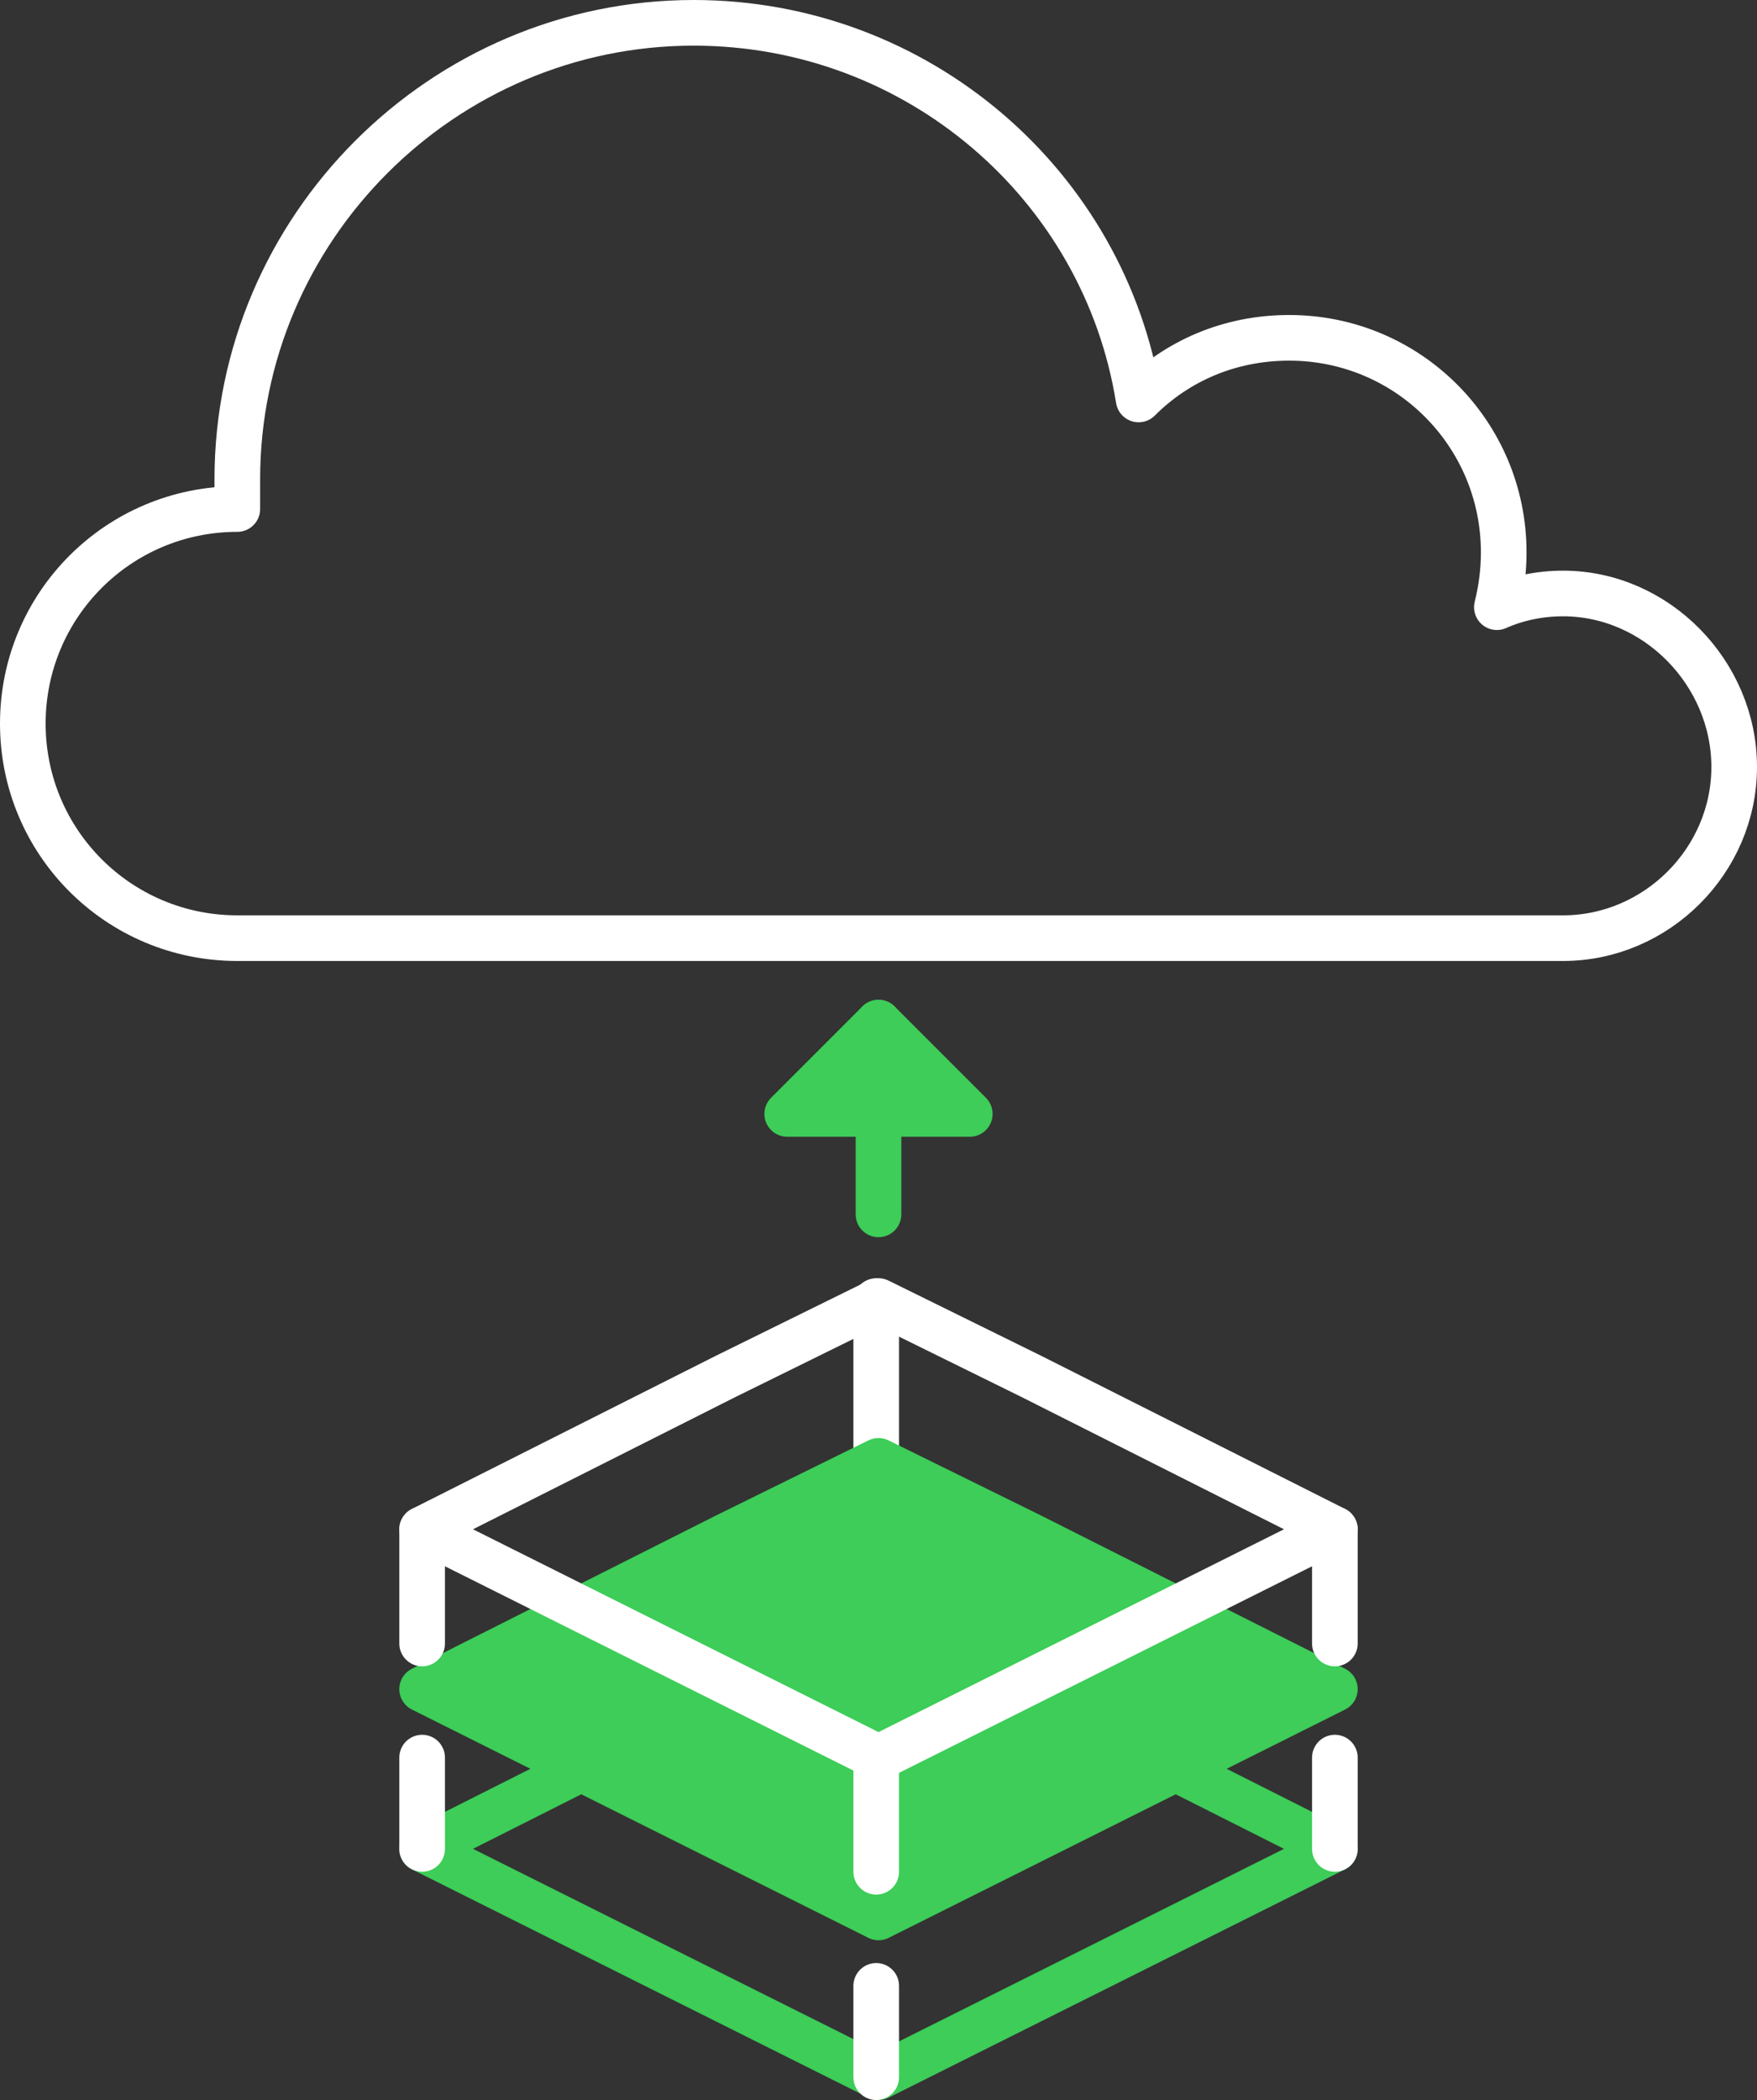 <?xml version="1.0" encoding="utf-8"?>
<!-- Generator: Adobe Illustrator 22.1.0, SVG Export Plug-In . SVG Version: 6.00 Build 0)  -->
<svg version="1.1" id="Layer_1" xmlns="http://www.w3.org/2000/svg" xmlns:xlink="http://www.w3.org/1999/xlink" x="0px" y="0px"
	 viewBox="0 0 77 92" style="enable-background:new 0 0 77 92;" xml:space="preserve">
<rect x="0" y="0" width="77" height="92" fill="#333333" stroke="none"/>
<style type="text/css">
	.st0{fill:none;stroke:#FFFFFF;stroke-width:2;stroke-linecap:round;stroke-linejoin:round;stroke-miterlimit:10;}
	.st1{fill:none;stroke:#3DCD58;stroke-width:2;stroke-linecap:round;stroke-linejoin:round;stroke-miterlimit:10;}
	.st2{fill:#3DCD58;stroke:#3DCD58;stroke-width:2;stroke-linecap:round;stroke-linejoin:round;stroke-miterlimit:10;}
	
		.st3{fill:none;stroke:#FFFFFF;stroke-width:2;stroke-linecap:round;stroke-linejoin:round;stroke-miterlimit:10;stroke-dasharray:5;}
</style>
<g id="collect_illo_1_">
	<line class="st0" x1="38.4" y1="57" x2="38.4" y2="64"/>
	<g id="connect_6_">
		<polygon class="st1" points="58.5,81 38.5,91 18.5,81 31.8,74.3 38.5,71 45.2,74.3 		"/>
	</g>
	<polygon class="st2" points="58.5,74 38.5,84 18.5,74 31.8,67.3 38.5,64 45.2,67.3 	"/>
	<line class="st3" x1="58.5" y1="67" x2="58.5" y2="81"/>
	<g id="connect_2_">
		<polygon class="st0" points="58.5,67 38.5,77 18.5,67 31.8,60.3 38.5,57 45.2,60.3 		"/>
	</g>
	<path class="st0" d="M68.5,26c-1,0-2,0.2-2.9,0.6c0.2-0.8,0.3-1.6,0.3-2.4c0-5.2-4.2-9.4-9.4-9.4c-2.6,0-4.9,1-6.6,2.7
		C48.4,8.1,40.2,1,30.4,1c-11,0-20,9-20,20c0,0.4,0,0.8,0,1.3c0,0,0,0,0,0c-5.2,0-9.4,4.2-9.4,9.4c0,5.2,4.2,9.4,9.4,9.4h58.1
		c4.1,0,7.5-3.4,7.5-7.5S72.6,26,68.5,26z"/>
	<polygon class="st2" points="42.5,48.8 38.5,44.8 34.5,48.8 	"/>
	<line class="st3" x1="18.5" y1="67" x2="18.5" y2="81"/>
	<line class="st3" x1="38.4" y1="77" x2="38.4" y2="91"/>
	<line class="st1" x1="38.5" y1="44.8" x2="38.5" y2="53.2"/>
</g>
</svg>
